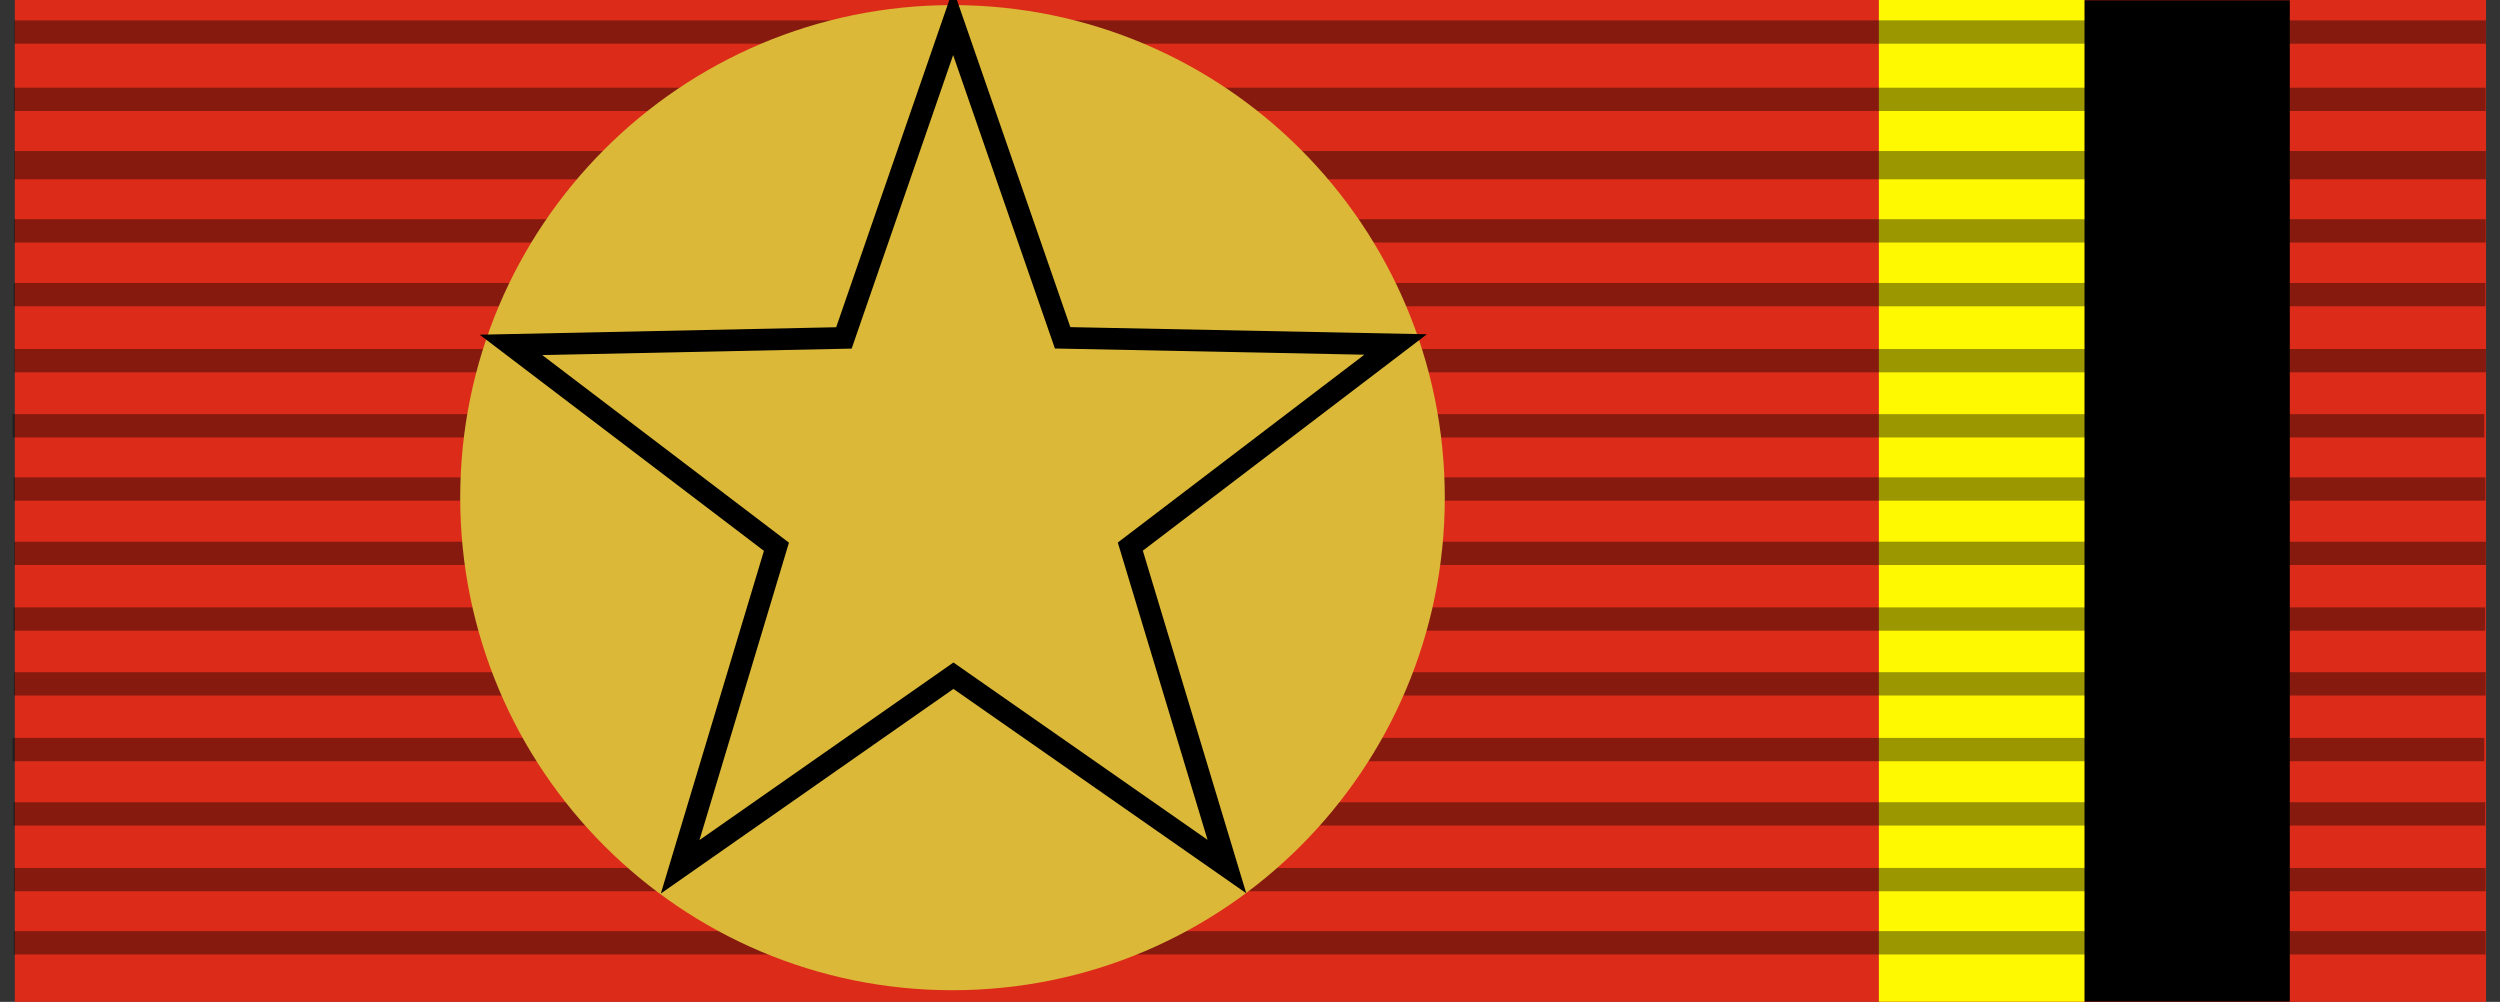 <?xml version="1.0" encoding="UTF-8" standalone="no"?>
<!-- Created with Inkscape (http://www.inkscape.org/) -->

<svg
   xmlns:dc="http://purl.org/dc/elements/1.1/"
   xmlns:cc="http://creativecommons.org/ns#"
   xmlns:rdf="http://www.w3.org/1999/02/22-rdf-syntax-ns#"
   xmlns:svg="http://www.w3.org/2000/svg"
   xmlns="http://www.w3.org/2000/svg"
   xmlns:sodipodi="http://sodipodi.sourceforge.net/DTD/sodipodi-0.dtd"
   xmlns:inkscape="http://www.inkscape.org/namespaces/inkscape"
   width="115.507"
   height="46.289"
   id="svg2"
   version="1.1"
   inkscape:version="0.48.4 r9939"
   sodipodi:docname="dibujo.svg">
  <rect width="100%" height="100%" fill="#333333" stroke="none"/>
  <defs
     id="defs4" />
  <sodipodi:namedview
     id="base"
     pagecolor="#ffffff"
     bordercolor="#666666"
     borderopacity="1.0"
     inkscape:pageopacity="0.0"
     inkscape:pageshadow="2"
     inkscape:zoom="2.8"
     inkscape:cx="61.936415"
     inkscape:cy="42.606033"
     inkscape:document-units="px"
     inkscape:current-layer="layer1"
     showgrid="false"
     showguides="true"
     inkscape:guide-bbox="true"
     inkscape:window-width="800"
     inkscape:window-height="544"
     inkscape:window-x="-4"
     inkscape:window-y="-4"
     inkscape:window-maximized="1"
     fit-margin-top="0"
     fit-margin-left="0"
     fit-margin-right="0"
     fit-margin-bottom="0" />
  <g
     inkscape:label="Capa 1"
     inkscape:groupmode="layer"
     id="layer1"
     transform="translate(-29.263,-634.516)">
    <rect
       style="fill:#dc2b19;fill-opacity:1;stroke:none"
       id="rect2996"
       width="114.178"
       height="46.288"
       x="29.947"
       y="634.516" />
    <rect
       style="fill:#000000;fill-opacity:1;stroke:none"
       id="rect3768"
       width="9.5"
       height="46.266"
       x="125.558"
       y="634.527" />
    <rect
       style="fill:#fef800;fill-opacity:1;stroke:none"
       id="rect3766"
       width="9.5"
       height="46.282"
       x="116.071"
       y="634.516" />
    <path
       style="fill:none;stroke:#000000;stroke-width:1.077;stroke-linecap:butt;stroke-linejoin:miter;stroke-miterlimit:4;stroke-opacity:0.392;stroke-dasharray:none;display:inline"
       d="m 29.919,635.996 114.201,0"
       id="path1351"
       inkscape:connector-curvature="0" />
    <path
       style="fill:none;stroke:#000000;stroke-width:1.077;stroke-linecap:butt;stroke-linejoin:miter;stroke-miterlimit:4;stroke-opacity:0.392;stroke-dasharray:none;display:inline"
       d="m 29.905,639.106 114.201,0"
       id="path1351-7"
       inkscape:connector-curvature="0" />
    <path
       style="fill:none;stroke:#000000;stroke-width:1.306;stroke-linecap:butt;stroke-linejoin:miter;stroke-miterlimit:4;stroke-opacity:0.392;stroke-dasharray:none;display:inline"
       d="m 29.916,642.147 114.201,0"
       id="path1351-4"
       inkscape:connector-curvature="0" />
    <path
       style="fill:none;stroke:#000000;stroke-width:1.077;stroke-linecap:butt;stroke-linejoin:miter;stroke-miterlimit:4;stroke-opacity:0.392;stroke-dasharray:none;display:inline"
       d="m 29.908,645.183 114.201,0"
       id="path1351-0"
       inkscape:connector-curvature="0" />
    <path
       style="fill:none;stroke:#000000;stroke-width:1.077;stroke-linecap:butt;stroke-linejoin:miter;stroke-miterlimit:4;stroke-opacity:0.392;stroke-dasharray:none;display:inline"
       d="m 29.894,648.129 114.201,0"
       id="path1351-9"
       inkscape:connector-curvature="0" />
    <path
       style="fill:none;stroke:#000000;stroke-width:1.077;stroke-linecap:butt;stroke-linejoin:miter;stroke-miterlimit:4;stroke-opacity:0.392;stroke-dasharray:none;display:inline"
       d="m 29.919,651.18 114.201,0"
       id="path1351-48"
       inkscape:connector-curvature="0" />
    <path
       style="fill:none;stroke:#000000;stroke-width:1.077;stroke-linecap:butt;stroke-linejoin:miter;stroke-miterlimit:4;stroke-opacity:0.392;stroke-dasharray:none;display:inline"
       d="m 29.842,654.189 114.201,0"
       id="path1351-8"
       inkscape:connector-curvature="0" />
    <path
       style="fill:none;stroke:#000000;stroke-width:1.077;stroke-linecap:butt;stroke-linejoin:miter;stroke-miterlimit:4;stroke-opacity:0.392;stroke-dasharray:none;display:inline"
       d="m 29.894,657.11 114.201,0"
       id="path1351-2"
       inkscape:connector-curvature="0" />
    <path
       style="fill:none;stroke:#000000;stroke-width:1.077;stroke-linecap:butt;stroke-linejoin:miter;stroke-miterlimit:4;stroke-opacity:0.392;stroke-dasharray:none;display:inline"
       d="m 29.916,660.082 114.201,0"
       id="path1351-45"
       inkscape:connector-curvature="0" />
    <path
       style="fill:none;stroke:#000000;stroke-width:1.077;stroke-linecap:butt;stroke-linejoin:miter;stroke-miterlimit:4;stroke-opacity:0.392;stroke-dasharray:none;display:inline"
       d="m 29.884,663.118 114.201,0"
       id="path1351-5"
       inkscape:connector-curvature="0" />
    <path
       style="fill:none;stroke:#000000;stroke-width:1.077;stroke-linecap:butt;stroke-linejoin:miter;stroke-miterlimit:4;stroke-opacity:0.392;stroke-dasharray:none;display:inline"
       d="m 29.905,666.112 114.201,0"
       id="path1351-1"
       inkscape:connector-curvature="0" />
    <path
       style="fill:none;stroke:#000000;stroke-width:1.077;stroke-linecap:butt;stroke-linejoin:miter;stroke-miterlimit:4;stroke-opacity:0.392;stroke-dasharray:none;display:inline"
       d="m 29.842,669.148 114.201,0"
       id="path1351-71"
       inkscape:connector-curvature="0" />
    <path
       style="fill:none;stroke:#000000;stroke-width:1.077;stroke-linecap:butt;stroke-linejoin:miter;stroke-miterlimit:4;stroke-opacity:0.392;stroke-dasharray:none;display:inline"
       d="m 29.884,672.12 114.201,0"
       id="path1351-15"
       inkscape:connector-curvature="0" />
    <path
       style="fill:none;stroke:#000000;stroke-width:1.077;stroke-linecap:butt;stroke-linejoin:miter;stroke-miterlimit:4;stroke-opacity:0.392;stroke-dasharray:none;display:inline"
       d="m 29.905,675.156 114.201,0"
       id="path1351-27"
       inkscape:connector-curvature="0" />
    <path
       style="fill:none;stroke:#000000;stroke-width:1.077;stroke-linecap:butt;stroke-linejoin:miter;stroke-miterlimit:4;stroke-opacity:0.392;stroke-dasharray:none;display:inline"
       d="m 29.904,678.076 114.201,0"
       id="path1351-6"
       inkscape:connector-curvature="0" />
    <path
       sodipodi:type="arc"
       style="fill:#dbb838;fill-opacity:1;stroke:none"
       id="path3770"
       sodipodi:cx="76.071426"
       sodipodi:cy="656.82648"
       sodipodi:rx="22.321428"
       sodipodi:ry="21.428572"
       d="m 98.393,656.826 c 0,11.835 -9.994,21.429 -22.321,21.429 -12.328,0 -22.321,-9.594 -22.321,-21.429 0,-11.835 9.994,-21.429 22.321,-21.429 12.328,0 22.321,9.594 22.321,21.429 z"
       transform="matrix(1.019,0,0,1.062,-4.246,-40.04)" />
    <path
       sodipodi:type="star"
       style="fill:#dbb838;fill-opacity:1;stroke:#000000;stroke-width:1.276;stroke-miterlimit:4;stroke-dasharray:none"
       id="path3912"
       sodipodi:sides="5"
       sodipodi:cx="65.154839"
       sodipodi:cy="576.07526"
       sodipodi:r1="27.47912"
       sodipodi:r2="10.991648"
       sodipodi:arg1="0.94200004"
       sodipodi:arg2="1.5703186"
       inkscape:flatsided="false"
       inkscape:rounded="0"
       inkscape:randomized="0"
       d="M 81.317,598.299 65.16,587.067 l -16.146,11.247 5.689,-18.837 -15.686,-11.881 19.673,-0.41 6.452,-18.59 6.47,18.584 19.674,0.392 -15.675,11.896 z"
       inkscape:transform-center-x="0.0031722324"
       inkscape:transform-center-y="-2.0575027"
       transform="matrix(0.782,0,0,0.785,22.359,204.888)" />
  </g>
</svg>
